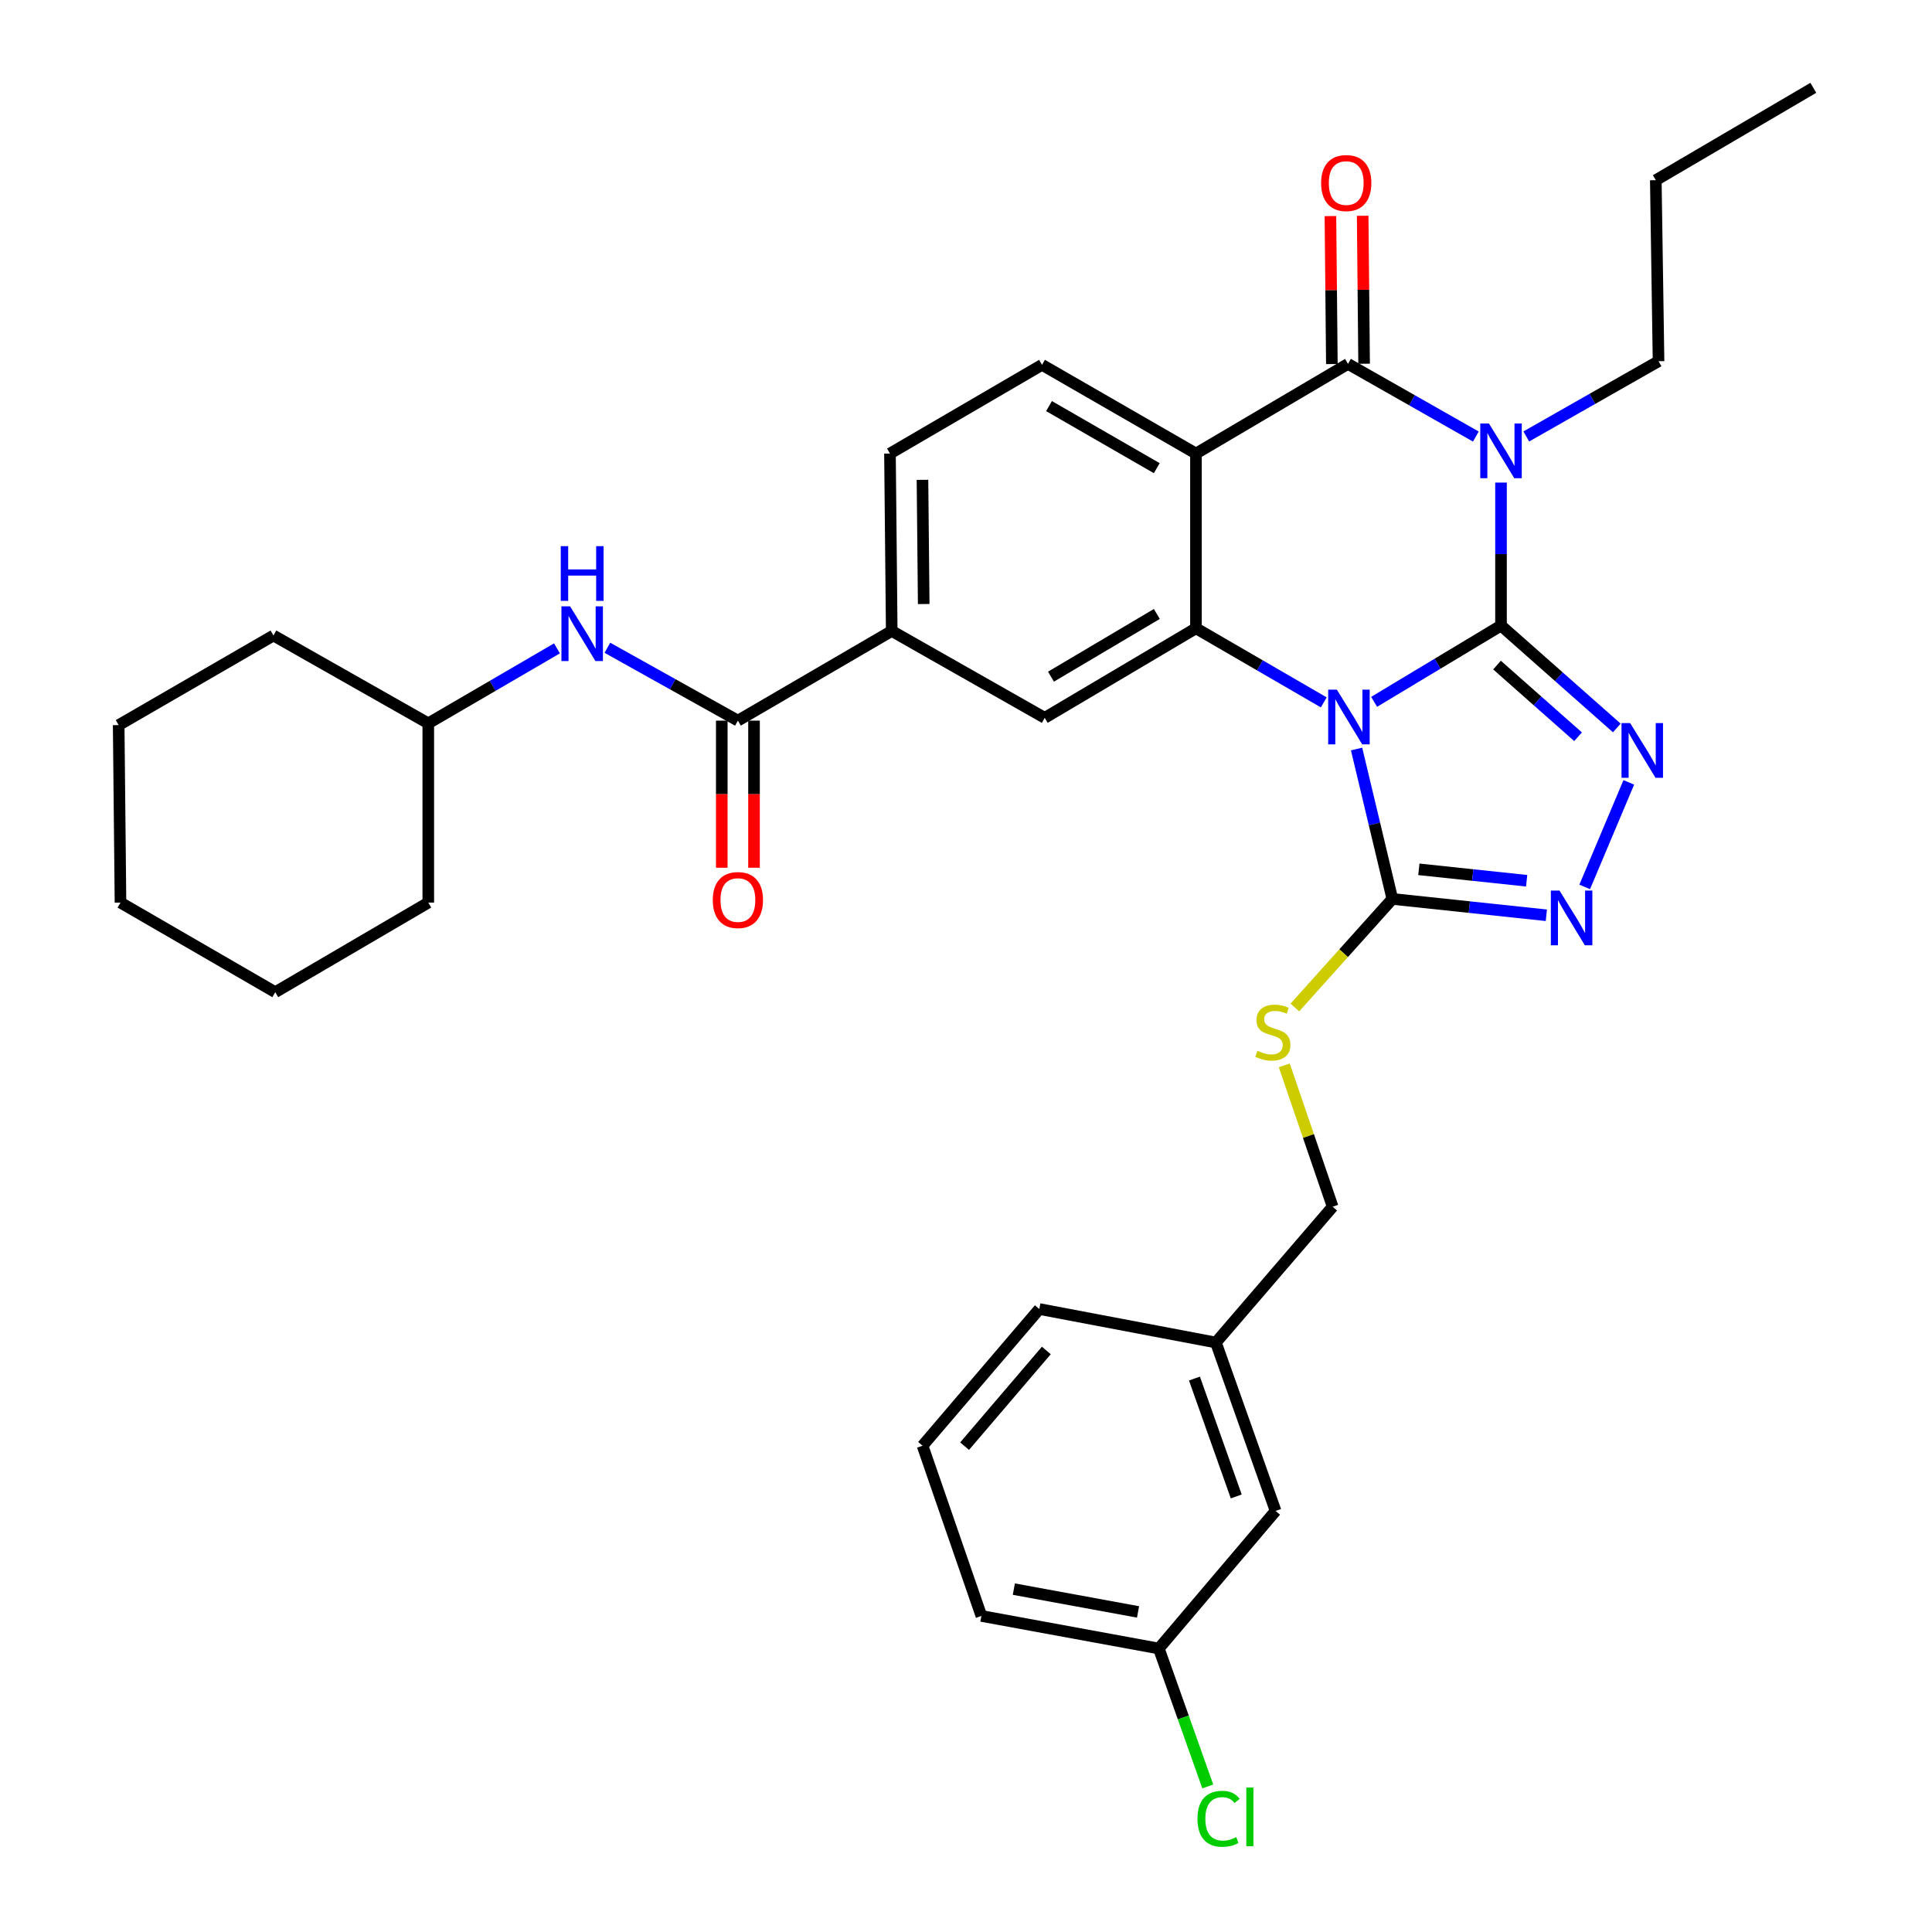 <?xml version='1.0' encoding='iso-8859-1'?>
<svg version='1.1' baseProfile='full'
              xmlns='http://www.w3.org/2000/svg'
                      xmlns:rdkit='http://www.rdkit.org/xml'
                      xmlns:xlink='http://www.w3.org/1999/xlink'
                  xml:space='preserve'
width='1000px' height='1000px' viewBox='0 0 1000 1000'>
<!-- END OF HEADER -->
<rect style='opacity:1.0;fill:#FFFFFF;stroke:none' width='1000' height='1000' x='0' y='0'> </rect>
<path class='bond-0' d='M 776.919,323.792 L 744.08,343.532' style='fill:none;fill-rule:evenodd;stroke:#000000;stroke-width:6px;stroke-linecap:butt;stroke-linejoin:miter;stroke-opacity:1' />
<path class='bond-0' d='M 744.08,343.532 L 711.242,363.272' style='fill:none;fill-rule:evenodd;stroke:#0000FF;stroke-width:6px;stroke-linecap:butt;stroke-linejoin:miter;stroke-opacity:1' />
<path class='bond-1' d='M 776.919,323.792 L 776.919,286.786' style='fill:none;fill-rule:evenodd;stroke:#000000;stroke-width:6px;stroke-linecap:butt;stroke-linejoin:miter;stroke-opacity:1' />
<path class='bond-1' d='M 776.919,286.786 L 776.919,249.78' style='fill:none;fill-rule:evenodd;stroke:#0000FF;stroke-width:6px;stroke-linecap:butt;stroke-linejoin:miter;stroke-opacity:1' />
<path class='bond-5' d='M 776.919,323.792 L 806.885,350.288' style='fill:none;fill-rule:evenodd;stroke:#000000;stroke-width:6px;stroke-linecap:butt;stroke-linejoin:miter;stroke-opacity:1' />
<path class='bond-5' d='M 806.885,350.288 L 836.851,376.785' style='fill:none;fill-rule:evenodd;stroke:#0000FF;stroke-width:6px;stroke-linecap:butt;stroke-linejoin:miter;stroke-opacity:1' />
<path class='bond-5' d='M 774.853,344.244 L 795.829,362.792' style='fill:none;fill-rule:evenodd;stroke:#000000;stroke-width:6px;stroke-linecap:butt;stroke-linejoin:miter;stroke-opacity:1' />
<path class='bond-5' d='M 795.829,362.792 L 816.806,381.339' style='fill:none;fill-rule:evenodd;stroke:#0000FF;stroke-width:6px;stroke-linecap:butt;stroke-linejoin:miter;stroke-opacity:1' />
<path class='bond-3' d='M 685.177,363.554 L 652.099,344.373' style='fill:none;fill-rule:evenodd;stroke:#0000FF;stroke-width:6px;stroke-linecap:butt;stroke-linejoin:miter;stroke-opacity:1' />
<path class='bond-3' d='M 652.099,344.373 L 619.02,325.192' style='fill:none;fill-rule:evenodd;stroke:#000000;stroke-width:6px;stroke-linecap:butt;stroke-linejoin:miter;stroke-opacity:1' />
<path class='bond-6' d='M 702.163,387.689 L 711.422,426.489' style='fill:none;fill-rule:evenodd;stroke:#0000FF;stroke-width:6px;stroke-linecap:butt;stroke-linejoin:miter;stroke-opacity:1' />
<path class='bond-6' d='M 711.422,426.489 L 720.682,465.288' style='fill:none;fill-rule:evenodd;stroke:#000000;stroke-width:6px;stroke-linecap:butt;stroke-linejoin:miter;stroke-opacity:1' />
<path class='bond-2' d='M 763.901,225.961 L 730.808,207.156' style='fill:none;fill-rule:evenodd;stroke:#0000FF;stroke-width:6px;stroke-linecap:butt;stroke-linejoin:miter;stroke-opacity:1' />
<path class='bond-2' d='M 730.808,207.156 L 697.714,188.351' style='fill:none;fill-rule:evenodd;stroke:#000000;stroke-width:6px;stroke-linecap:butt;stroke-linejoin:miter;stroke-opacity:1' />
<path class='bond-17' d='M 790.004,225.913 L 824.232,206.436' style='fill:none;fill-rule:evenodd;stroke:#0000FF;stroke-width:6px;stroke-linecap:butt;stroke-linejoin:miter;stroke-opacity:1' />
<path class='bond-17' d='M 824.232,206.436 L 858.46,186.96' style='fill:none;fill-rule:evenodd;stroke:#000000;stroke-width:6px;stroke-linecap:butt;stroke-linejoin:miter;stroke-opacity:1' />
<path class='bond-4' d='M 697.714,188.351 L 619.02,234.75' style='fill:none;fill-rule:evenodd;stroke:#000000;stroke-width:6px;stroke-linecap:butt;stroke-linejoin:miter;stroke-opacity:1' />
<path class='bond-14' d='M 706.059,188.27 L 705.688,149.977' style='fill:none;fill-rule:evenodd;stroke:#000000;stroke-width:6px;stroke-linecap:butt;stroke-linejoin:miter;stroke-opacity:1' />
<path class='bond-14' d='M 705.688,149.977 L 705.316,111.684' style='fill:none;fill-rule:evenodd;stroke:#FF0000;stroke-width:6px;stroke-linecap:butt;stroke-linejoin:miter;stroke-opacity:1' />
<path class='bond-14' d='M 689.37,188.432 L 688.998,150.139' style='fill:none;fill-rule:evenodd;stroke:#000000;stroke-width:6px;stroke-linecap:butt;stroke-linejoin:miter;stroke-opacity:1' />
<path class='bond-14' d='M 688.998,150.139 L 688.627,111.846' style='fill:none;fill-rule:evenodd;stroke:#FF0000;stroke-width:6px;stroke-linecap:butt;stroke-linejoin:miter;stroke-opacity:1' />
<path class='bond-9' d='M 619.02,325.192 L 540.752,371.554' style='fill:none;fill-rule:evenodd;stroke:#000000;stroke-width:6px;stroke-linecap:butt;stroke-linejoin:miter;stroke-opacity:1' />
<path class='bond-9' d='M 598.774,317.786 L 543.986,350.239' style='fill:none;fill-rule:evenodd;stroke:#000000;stroke-width:6px;stroke-linecap:butt;stroke-linejoin:miter;stroke-opacity:1' />
<path class='bond-35' d='M 619.02,325.192 L 619.02,234.75' style='fill:none;fill-rule:evenodd;stroke:#000000;stroke-width:6px;stroke-linecap:butt;stroke-linejoin:miter;stroke-opacity:1' />
<path class='bond-11' d='M 619.02,234.75 L 539.352,188.842' style='fill:none;fill-rule:evenodd;stroke:#000000;stroke-width:6px;stroke-linecap:butt;stroke-linejoin:miter;stroke-opacity:1' />
<path class='bond-11' d='M 598.737,242.325 L 542.969,210.189' style='fill:none;fill-rule:evenodd;stroke:#000000;stroke-width:6px;stroke-linecap:butt;stroke-linejoin:miter;stroke-opacity:1' />
<path class='bond-7' d='M 843.065,404.951 L 820.238,459.062' style='fill:none;fill-rule:evenodd;stroke:#0000FF;stroke-width:6px;stroke-linecap:butt;stroke-linejoin:miter;stroke-opacity:1' />
<path class='bond-12' d='M 720.682,465.288 L 695.451,493.382' style='fill:none;fill-rule:evenodd;stroke:#000000;stroke-width:6px;stroke-linecap:butt;stroke-linejoin:miter;stroke-opacity:1' />
<path class='bond-12' d='M 695.451,493.382 L 670.22,521.476' style='fill:none;fill-rule:evenodd;stroke:#CCCC00;stroke-width:6px;stroke-linecap:butt;stroke-linejoin:miter;stroke-opacity:1' />
<path class='bond-34' d='M 720.682,465.288 L 760.535,469.514' style='fill:none;fill-rule:evenodd;stroke:#000000;stroke-width:6px;stroke-linecap:butt;stroke-linejoin:miter;stroke-opacity:1' />
<path class='bond-34' d='M 760.535,469.514 L 800.389,473.74' style='fill:none;fill-rule:evenodd;stroke:#0000FF;stroke-width:6px;stroke-linecap:butt;stroke-linejoin:miter;stroke-opacity:1' />
<path class='bond-34' d='M 734.398,449.958 L 762.295,452.917' style='fill:none;fill-rule:evenodd;stroke:#000000;stroke-width:6px;stroke-linecap:butt;stroke-linejoin:miter;stroke-opacity:1' />
<path class='bond-34' d='M 762.295,452.917 L 790.192,455.875' style='fill:none;fill-rule:evenodd;stroke:#0000FF;stroke-width:6px;stroke-linecap:butt;stroke-linejoin:miter;stroke-opacity:1' />
<path class='bond-8' d='M 381.935,373 L 461.557,326.583' style='fill:none;fill-rule:evenodd;stroke:#000000;stroke-width:6px;stroke-linecap:butt;stroke-linejoin:miter;stroke-opacity:1' />
<path class='bond-13' d='M 381.935,373 L 348.157,354.143' style='fill:none;fill-rule:evenodd;stroke:#000000;stroke-width:6px;stroke-linecap:butt;stroke-linejoin:miter;stroke-opacity:1' />
<path class='bond-13' d='M 348.157,354.143 L 314.379,335.286' style='fill:none;fill-rule:evenodd;stroke:#0000FF;stroke-width:6px;stroke-linecap:butt;stroke-linejoin:miter;stroke-opacity:1' />
<path class='bond-16' d='M 373.59,373 L 373.59,411.07' style='fill:none;fill-rule:evenodd;stroke:#000000;stroke-width:6px;stroke-linecap:butt;stroke-linejoin:miter;stroke-opacity:1' />
<path class='bond-16' d='M 373.59,411.07 L 373.59,449.14' style='fill:none;fill-rule:evenodd;stroke:#FF0000;stroke-width:6px;stroke-linecap:butt;stroke-linejoin:miter;stroke-opacity:1' />
<path class='bond-16' d='M 390.28,373 L 390.28,411.07' style='fill:none;fill-rule:evenodd;stroke:#000000;stroke-width:6px;stroke-linecap:butt;stroke-linejoin:miter;stroke-opacity:1' />
<path class='bond-16' d='M 390.28,411.07 L 390.28,449.14' style='fill:none;fill-rule:evenodd;stroke:#FF0000;stroke-width:6px;stroke-linecap:butt;stroke-linejoin:miter;stroke-opacity:1' />
<path class='bond-10' d='M 540.752,371.554 L 461.557,326.583' style='fill:none;fill-rule:evenodd;stroke:#000000;stroke-width:6px;stroke-linecap:butt;stroke-linejoin:miter;stroke-opacity:1' />
<path class='bond-36' d='M 461.557,326.583 L 460.648,234.75' style='fill:none;fill-rule:evenodd;stroke:#000000;stroke-width:6px;stroke-linecap:butt;stroke-linejoin:miter;stroke-opacity:1' />
<path class='bond-36' d='M 478.11,312.643 L 477.474,248.359' style='fill:none;fill-rule:evenodd;stroke:#000000;stroke-width:6px;stroke-linecap:butt;stroke-linejoin:miter;stroke-opacity:1' />
<path class='bond-15' d='M 539.352,188.842 L 460.648,234.75' style='fill:none;fill-rule:evenodd;stroke:#000000;stroke-width:6px;stroke-linecap:butt;stroke-linejoin:miter;stroke-opacity:1' />
<path class='bond-18' d='M 664.737,551.432 L 677.257,588.014' style='fill:none;fill-rule:evenodd;stroke:#CCCC00;stroke-width:6px;stroke-linecap:butt;stroke-linejoin:miter;stroke-opacity:1' />
<path class='bond-18' d='M 677.257,588.014 L 689.777,624.596' style='fill:none;fill-rule:evenodd;stroke:#000000;stroke-width:6px;stroke-linecap:butt;stroke-linejoin:miter;stroke-opacity:1' />
<path class='bond-21' d='M 288.286,335.6 L 254.984,355' style='fill:none;fill-rule:evenodd;stroke:#0000FF;stroke-width:6px;stroke-linecap:butt;stroke-linejoin:miter;stroke-opacity:1' />
<path class='bond-21' d='M 254.984,355 L 221.681,374.4' style='fill:none;fill-rule:evenodd;stroke:#000000;stroke-width:6px;stroke-linecap:butt;stroke-linejoin:miter;stroke-opacity:1' />
<path class='bond-27' d='M 858.46,186.96 L 857.041,93.263' style='fill:none;fill-rule:evenodd;stroke:#000000;stroke-width:6px;stroke-linecap:butt;stroke-linejoin:miter;stroke-opacity:1' />
<path class='bond-22' d='M 689.777,624.596 L 629.34,694.881' style='fill:none;fill-rule:evenodd;stroke:#000000;stroke-width:6px;stroke-linecap:butt;stroke-linejoin:miter;stroke-opacity:1' />
<path class='bond-19' d='M 660.245,782.059 L 629.34,694.881' style='fill:none;fill-rule:evenodd;stroke:#000000;stroke-width:6px;stroke-linecap:butt;stroke-linejoin:miter;stroke-opacity:1' />
<path class='bond-19' d='M 639.878,774.559 L 618.245,713.534' style='fill:none;fill-rule:evenodd;stroke:#000000;stroke-width:6px;stroke-linecap:butt;stroke-linejoin:miter;stroke-opacity:1' />
<path class='bond-20' d='M 660.245,782.059 L 599.808,853.271' style='fill:none;fill-rule:evenodd;stroke:#000000;stroke-width:6px;stroke-linecap:butt;stroke-linejoin:miter;stroke-opacity:1' />
<path class='bond-23' d='M 599.808,853.271 L 612.471,888.96' style='fill:none;fill-rule:evenodd;stroke:#000000;stroke-width:6px;stroke-linecap:butt;stroke-linejoin:miter;stroke-opacity:1' />
<path class='bond-23' d='M 612.471,888.96 L 625.135,924.65' style='fill:none;fill-rule:evenodd;stroke:#00CC00;stroke-width:6px;stroke-linecap:butt;stroke-linejoin:miter;stroke-opacity:1' />
<path class='bond-37' d='M 599.808,853.271 L 507.974,836.414' style='fill:none;fill-rule:evenodd;stroke:#000000;stroke-width:6px;stroke-linecap:butt;stroke-linejoin:miter;stroke-opacity:1' />
<path class='bond-37' d='M 589.046,834.326 L 524.763,822.526' style='fill:none;fill-rule:evenodd;stroke:#000000;stroke-width:6px;stroke-linecap:butt;stroke-linejoin:miter;stroke-opacity:1' />
<path class='bond-28' d='M 221.681,374.4 L 221.681,467.179' style='fill:none;fill-rule:evenodd;stroke:#000000;stroke-width:6px;stroke-linecap:butt;stroke-linejoin:miter;stroke-opacity:1' />
<path class='bond-29' d='M 221.681,374.4 L 141.54,328.938' style='fill:none;fill-rule:evenodd;stroke:#000000;stroke-width:6px;stroke-linecap:butt;stroke-linejoin:miter;stroke-opacity:1' />
<path class='bond-26' d='M 629.34,694.881 L 537.952,677.55' style='fill:none;fill-rule:evenodd;stroke:#000000;stroke-width:6px;stroke-linecap:butt;stroke-linejoin:miter;stroke-opacity:1' />
<path class='bond-24' d='M 477.515,748.308 L 537.952,677.55' style='fill:none;fill-rule:evenodd;stroke:#000000;stroke-width:6px;stroke-linecap:butt;stroke-linejoin:miter;stroke-opacity:1' />
<path class='bond-24' d='M 499.271,748.534 L 541.577,699.004' style='fill:none;fill-rule:evenodd;stroke:#000000;stroke-width:6px;stroke-linecap:butt;stroke-linejoin:miter;stroke-opacity:1' />
<path class='bond-25' d='M 477.515,748.308 L 507.974,836.414' style='fill:none;fill-rule:evenodd;stroke:#000000;stroke-width:6px;stroke-linecap:butt;stroke-linejoin:miter;stroke-opacity:1' />
<path class='bond-30' d='M 857.041,93.263 L 938.573,45.455' style='fill:none;fill-rule:evenodd;stroke:#000000;stroke-width:6px;stroke-linecap:butt;stroke-linejoin:miter;stroke-opacity:1' />
<path class='bond-32' d='M 221.681,467.179 L 142.477,513.55' style='fill:none;fill-rule:evenodd;stroke:#000000;stroke-width:6px;stroke-linecap:butt;stroke-linejoin:miter;stroke-opacity:1' />
<path class='bond-31' d='M 141.54,328.938 L 61.427,375.309' style='fill:none;fill-rule:evenodd;stroke:#000000;stroke-width:6px;stroke-linecap:butt;stroke-linejoin:miter;stroke-opacity:1' />
<path class='bond-33' d='M 61.427,375.309 L 62.364,467.179' style='fill:none;fill-rule:evenodd;stroke:#000000;stroke-width:6px;stroke-linecap:butt;stroke-linejoin:miter;stroke-opacity:1' />
<path class='bond-38' d='M 142.477,513.55 L 62.364,467.179' style='fill:none;fill-rule:evenodd;stroke:#000000;stroke-width:6px;stroke-linecap:butt;stroke-linejoin:miter;stroke-opacity:1' />
<path  class='atom-1' d='M 691.946 356.949
L 701.226 371.949
Q 702.146 373.429, 703.626 376.109
Q 705.106 378.789, 705.186 378.949
L 705.186 356.949
L 708.946 356.949
L 708.946 385.269
L 705.066 385.269
L 695.106 368.869
Q 693.946 366.949, 692.706 364.749
Q 691.506 362.549, 691.146 361.869
L 691.146 385.269
L 687.466 385.269
L 687.466 356.949
L 691.946 356.949
' fill='#0000FF'/>
<path  class='atom-2' d='M 770.659 219.199
L 779.939 234.199
Q 780.859 235.679, 782.339 238.359
Q 783.819 241.039, 783.899 241.199
L 783.899 219.199
L 787.659 219.199
L 787.659 247.519
L 783.779 247.519
L 773.819 231.119
Q 772.659 229.199, 771.419 226.999
Q 770.219 224.799, 769.859 224.119
L 769.859 247.519
L 766.179 247.519
L 766.179 219.199
L 770.659 219.199
' fill='#0000FF'/>
<path  class='atom-6' d='M 843.771 374.279
L 853.051 389.279
Q 853.971 390.759, 855.451 393.439
Q 856.931 396.119, 857.011 396.279
L 857.011 374.279
L 860.771 374.279
L 860.771 402.599
L 856.891 402.599
L 846.931 386.199
Q 845.771 384.279, 844.531 382.079
Q 843.331 379.879, 842.971 379.199
L 842.971 402.599
L 839.291 402.599
L 839.291 374.279
L 843.771 374.279
' fill='#0000FF'/>
<path  class='atom-8' d='M 807.201 460.966
L 816.481 475.966
Q 817.401 477.446, 818.881 480.126
Q 820.361 482.806, 820.441 482.966
L 820.441 460.966
L 824.201 460.966
L 824.201 489.286
L 820.321 489.286
L 810.361 472.886
Q 809.201 470.966, 807.961 468.766
Q 806.761 466.566, 806.401 465.886
L 806.401 489.286
L 802.721 489.286
L 802.721 460.966
L 807.201 460.966
' fill='#0000FF'/>
<path  class='atom-13' d='M 650.826 543.883
Q 651.146 544.003, 652.466 544.563
Q 653.786 545.123, 655.226 545.483
Q 656.706 545.803, 658.146 545.803
Q 660.826 545.803, 662.386 544.523
Q 663.946 543.203, 663.946 540.923
Q 663.946 539.363, 663.146 538.403
Q 662.386 537.443, 661.186 536.923
Q 659.986 536.403, 657.986 535.803
Q 655.466 535.043, 653.946 534.323
Q 652.466 533.603, 651.386 532.083
Q 650.346 530.563, 650.346 528.003
Q 650.346 524.443, 652.746 522.243
Q 655.186 520.043, 659.986 520.043
Q 663.266 520.043, 666.986 521.603
L 666.066 524.683
Q 662.666 523.283, 660.106 523.283
Q 657.346 523.283, 655.826 524.443
Q 654.306 525.563, 654.346 527.523
Q 654.346 529.043, 655.106 529.963
Q 655.906 530.883, 657.026 531.403
Q 658.186 531.923, 660.106 532.523
Q 662.666 533.323, 664.186 534.123
Q 665.706 534.923, 666.786 536.563
Q 667.906 538.163, 667.906 540.923
Q 667.906 544.843, 665.266 546.963
Q 662.666 549.043, 658.306 549.043
Q 655.786 549.043, 653.866 548.483
Q 651.986 547.963, 649.746 547.043
L 650.826 543.883
' fill='#CCCC00'/>
<path  class='atom-14' d='M 295.071 313.842
L 304.351 328.842
Q 305.271 330.322, 306.751 333.002
Q 308.231 335.682, 308.311 335.842
L 308.311 313.842
L 312.071 313.842
L 312.071 342.162
L 308.191 342.162
L 298.231 325.762
Q 297.071 323.842, 295.831 321.642
Q 294.631 319.442, 294.271 318.762
L 294.271 342.162
L 290.591 342.162
L 290.591 313.842
L 295.071 313.842
' fill='#0000FF'/>
<path  class='atom-14' d='M 290.251 282.69
L 294.091 282.69
L 294.091 294.73
L 308.571 294.73
L 308.571 282.69
L 312.411 282.69
L 312.411 311.01
L 308.571 311.01
L 308.571 297.93
L 294.091 297.93
L 294.091 311.01
L 290.251 311.01
L 290.251 282.69
' fill='#0000FF'/>
<path  class='atom-15' d='M 683.806 94.743
Q 683.806 87.943, 687.166 84.143
Q 690.526 80.343, 696.806 80.343
Q 703.086 80.343, 706.446 84.143
Q 709.806 87.943, 709.806 94.743
Q 709.806 101.623, 706.406 105.543
Q 703.006 109.423, 696.806 109.423
Q 690.566 109.423, 687.166 105.543
Q 683.806 101.663, 683.806 94.743
M 696.806 106.223
Q 701.126 106.223, 703.446 103.343
Q 705.806 100.423, 705.806 94.743
Q 705.806 89.183, 703.446 86.383
Q 701.126 83.543, 696.806 83.543
Q 692.486 83.543, 690.126 86.343
Q 687.806 89.143, 687.806 94.743
Q 687.806 100.463, 690.126 103.343
Q 692.486 106.223, 696.806 106.223
' fill='#FF0000'/>
<path  class='atom-17' d='M 368.935 465.859
Q 368.935 459.059, 372.295 455.259
Q 375.655 451.459, 381.935 451.459
Q 388.215 451.459, 391.575 455.259
Q 394.935 459.059, 394.935 465.859
Q 394.935 472.739, 391.535 476.659
Q 388.135 480.539, 381.935 480.539
Q 375.695 480.539, 372.295 476.659
Q 368.935 472.779, 368.935 465.859
M 381.935 477.339
Q 386.255 477.339, 388.575 474.459
Q 390.935 471.539, 390.935 465.859
Q 390.935 460.299, 388.575 457.499
Q 386.255 454.659, 381.935 454.659
Q 377.615 454.659, 375.255 457.459
Q 372.935 460.259, 372.935 465.859
Q 372.935 471.579, 375.255 474.459
Q 377.615 477.339, 381.935 477.339
' fill='#FF0000'/>
<path  class='atom-24' d='M 619.811 941.402
Q 619.811 934.362, 623.091 930.682
Q 626.411 926.962, 632.691 926.962
Q 638.531 926.962, 641.651 931.082
L 639.011 933.242
Q 636.731 930.242, 632.691 930.242
Q 628.411 930.242, 626.131 933.122
Q 623.891 935.962, 623.891 941.402
Q 623.891 947.002, 626.211 949.882
Q 628.571 952.762, 633.131 952.762
Q 636.251 952.762, 639.891 950.882
L 641.011 953.882
Q 639.531 954.842, 637.291 955.402
Q 635.051 955.962, 632.571 955.962
Q 626.411 955.962, 623.091 952.202
Q 619.811 948.442, 619.811 941.402
' fill='#00CC00'/>
<path  class='atom-24' d='M 645.091 925.242
L 648.771 925.242
L 648.771 955.602
L 645.091 955.602
L 645.091 925.242
' fill='#00CC00'/>
</svg>
